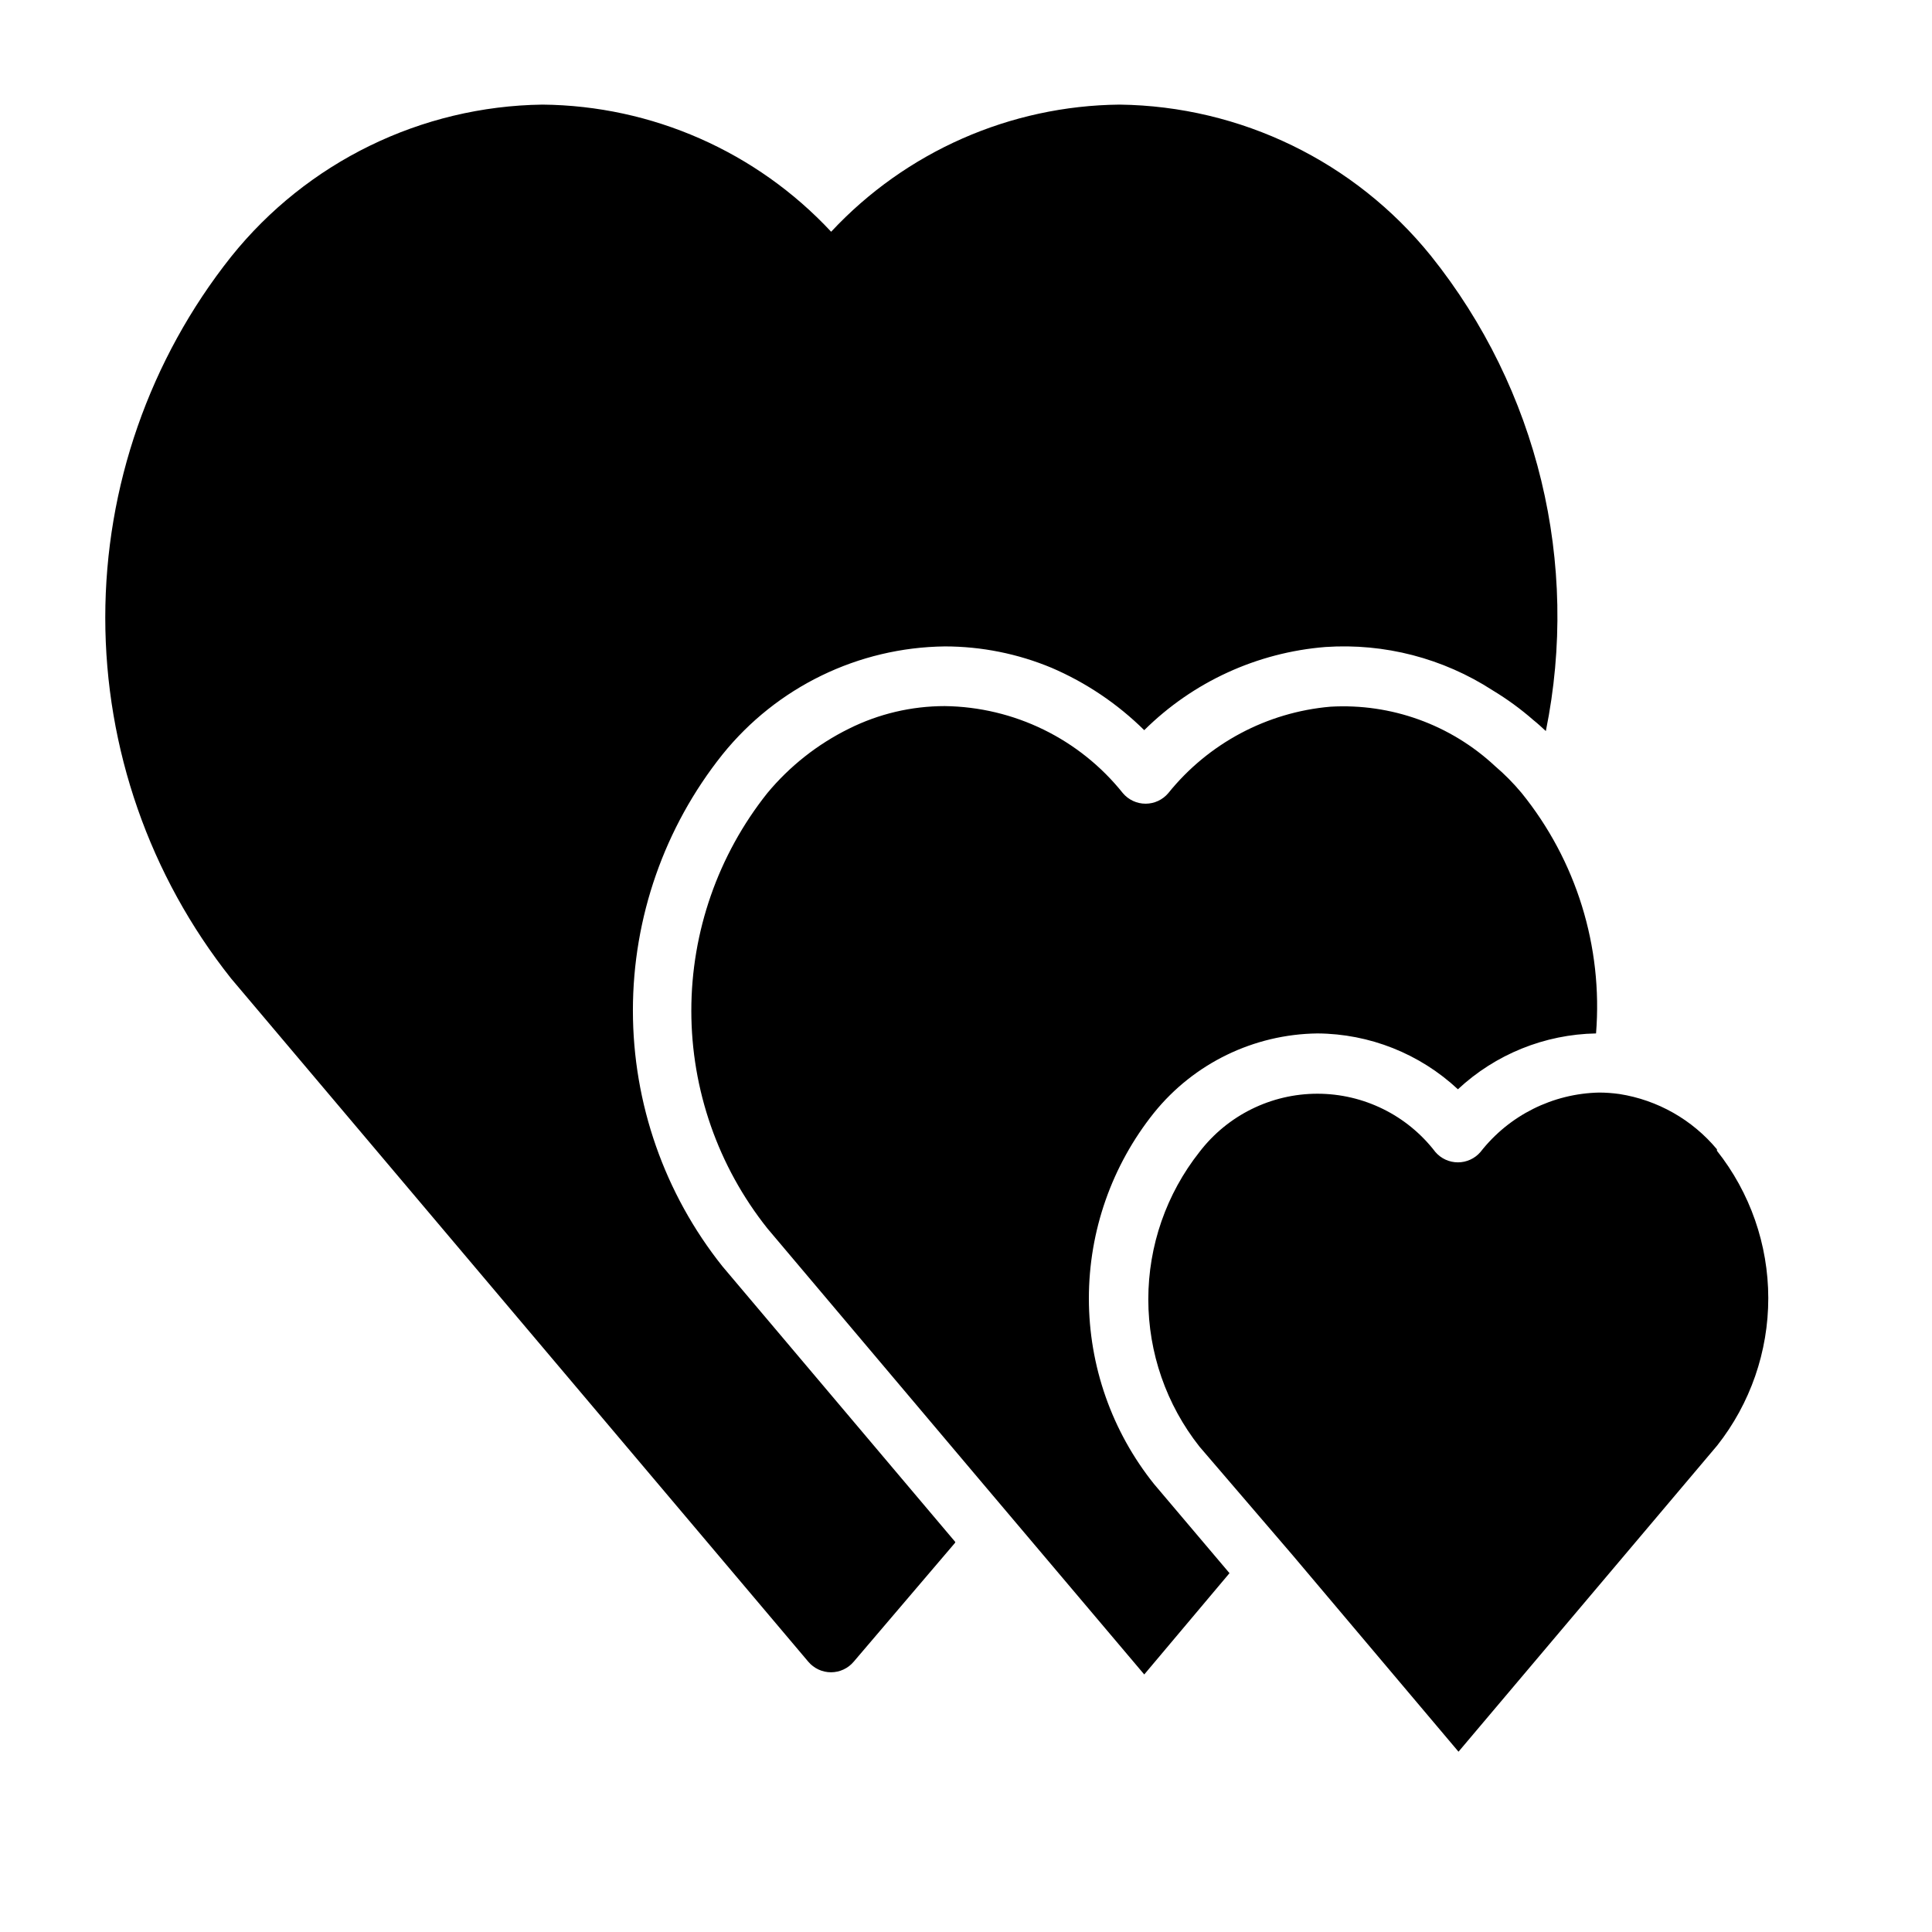 <?xml version="1.0" encoding="UTF-8"?>
<!-- Uploaded to: ICON Repo, www.svgrepo.com, Generator: ICON Repo Mixer Tools -->
<svg fill="#000000" width="800px" height="800px" version="1.1" viewBox="144 144 512 512" xmlns="http://www.w3.org/2000/svg">
 <path d="m547.21 354.11c-2.133-2.555-4.477-4.926-7.008-7.086-11.777-10.984-27.535-16.672-43.609-15.742-16.852 1.457-32.379 9.73-42.984 22.906-1.496 1.777-3.699 2.801-6.019 2.801-2.324 0-4.527-1.023-6.023-2.801-11.492-14.379-28.828-22.844-47.23-23.066-8.801 0.008-17.477 2.055-25.348 5.984-8.336 4.109-15.711 9.93-21.648 17.082-13.035 16.395-20.133 36.719-20.133 57.664 0 20.941 7.098 41.266 20.133 57.66l55.891 66.203 44.004 52.035 22.594-26.844-19.996-23.617c-11.18-13.961-17.27-31.312-17.27-49.199 0-17.887 6.09-35.238 17.27-49.199 10.578-13.109 26.453-20.812 43.297-21.02 13.828 0.086 27.121 5.371 37.234 14.801 9.953-9.285 22.992-14.559 36.605-14.801 1.84-23-5.234-45.832-19.758-63.762zm51.797 94.465c-6.547-7.856-15.723-13.059-25.82-14.645-1.773-0.25-3.562-0.383-5.356-0.391-12.328 0.246-23.891 6.027-31.484 15.742-1.496 1.75-3.684 2.754-5.984 2.754s-4.488-1.004-5.984-2.754c-7.445-9.727-19-15.434-31.25-15.434s-23.805 5.707-31.254 15.434c-8.785 11.117-13.562 24.875-13.562 39.047 0 14.168 4.777 27.926 13.562 39.043l24.719 28.812 43.926 52.035 68.566-81.16c8.773-11.129 13.539-24.891 13.527-39.062-0.016-14.168-4.809-27.922-13.605-39.031zm-201.84 104.07-10.312-12.203-51.402-60.848c-15.363-19.27-23.727-43.18-23.727-67.82s8.363-48.551 23.727-67.816c14.387-17.879 36.012-28.387 58.961-28.652 9.699 0.008 19.305 1.934 28.262 5.668 9.145 3.926 17.477 9.535 24.559 16.531 12.902-12.789 29.914-20.598 48.02-22.043 15.625-1.059 31.176 2.977 44.32 11.492 3.82 2.301 7.43 4.938 10.785 7.871 1.18 0.945 2.203 1.891 3.305 2.914 9.043-44.426-2.117-90.57-30.465-125.95-20.16-24.973-50.402-39.664-82.5-40.066-29.016 0.289-56.645 12.469-76.438 33.691-19.809-21.242-47.469-33.426-76.516-33.691-32.137 0.438-62.398 15.223-82.496 40.305-21.598 27.199-33.352 60.91-33.352 95.645 0 34.73 11.754 68.441 33.352 95.645l152.95 181.05c1.496 1.777 3.699 2.805 6.019 2.805 2.324 0 4.527-1.027 6.023-2.805l26.844-31.488"/>
</svg>